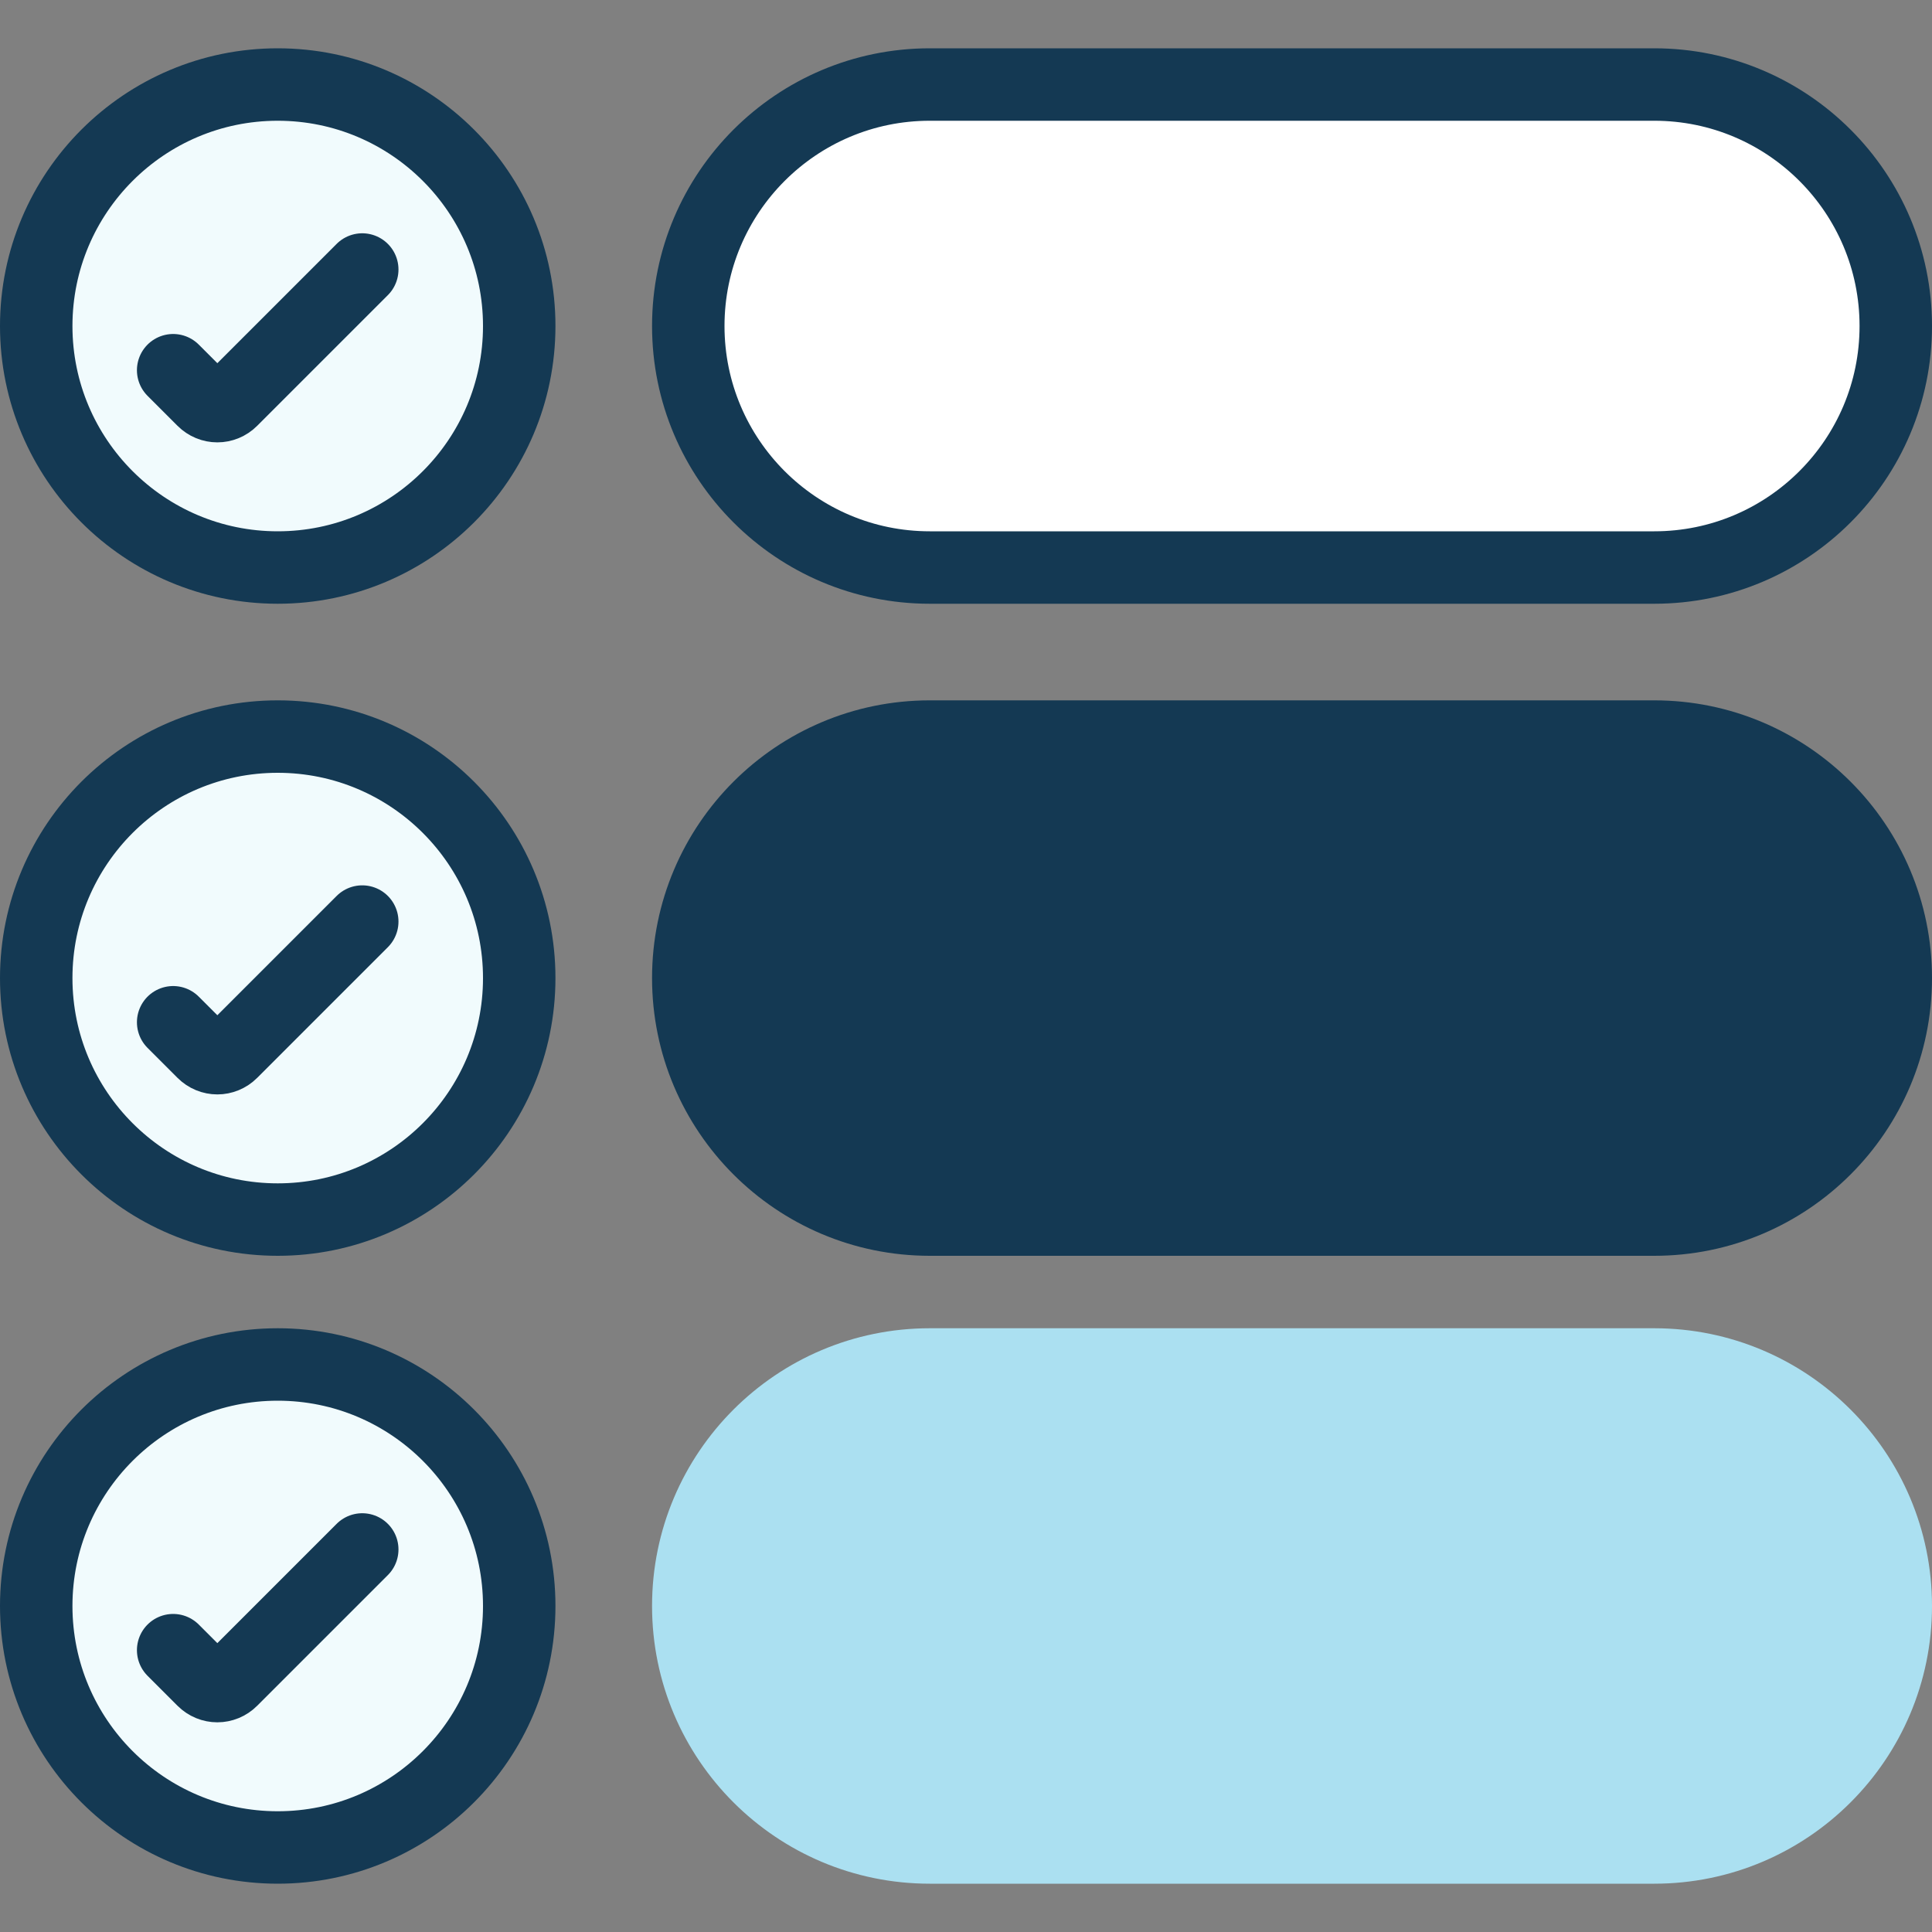 <?xml version="1.0" encoding="UTF-8"?> <svg xmlns="http://www.w3.org/2000/svg" xmlns:xlink="http://www.w3.org/1999/xlink" viewBox="0 0 80 80"><rect x="0" y="0" width="80" height="80" fill="#808080" stroke="none"/><defs><style>.e,.f,.g{fill:none;}.f{stroke:#abe0f1;stroke-miterlimit:10;}.f,.g{stroke-width:3px;}.h{fill:#fff;}.i{fill:#f1fbfd;}.j{fill:#abe0f1;}.k{fill:#143953;}.l{clip-path:url(#c);}.m{clip-path:url(#d);}.g{stroke:#143953;stroke-linecap:round;stroke-linejoin:round;}</style><clipPath id="c"><rect class="e" y="0" width="80" height="80"></rect></clipPath><clipPath id="d"><rect class="e" y="0" width="80" height="80"></rect></clipPath></defs><g id="a"></g><g id="b"><g class="l"><g class="m"><path class="h" d="M68.5,3.5h-30c-5.52,0-10,4.48-10,10s4.48,10,10,10h30c5.52,0,10-4.48,10-10s-4.48-10-10-10"></path><path class="g" d="M68.5,3.5h-30c-5.52,0-10,4.48-10,10s4.48,10,10,10h30c5.52,0,10-4.48,10-10s-4.48-10-10-10Z"></path><path class="k" d="M68.5,30.5h-30c-5.52,0-10,4.48-10,10s4.48,10,10,10h30c5.52,0,10-4.48,10-10s-4.48-10-10-10"></path><path class="g" d="M68.5,30.5h-30c-5.52,0-10,4.48-10,10s4.48,10,10,10h30c5.52,0,10-4.48,10-10s-4.48-10-10-10Z"></path><path class="j" d="M68.5,56.5h-30c-5.52,0-10,4.48-10,10s4.48,10,10,10h30c5.52,0,10-4.48,10-10s-4.48-10-10-10"></path><path class="f" d="M68.5,56.5h-30c-5.52,0-10,4.48-10,10s4.48,10,10,10h30c5.52,0,10-4.48,10-10s-4.48-10-10-10Z"></path><path class="i" d="M11.5,23.5h0c-5.52,0-10-4.48-10-10S5.98,3.5,11.5,3.5s10,4.48,10,10-4.48,10-10,10"></path><path class="g" d="M11.5,23.5h0c-5.52,0-10-4.48-10-10S5.98,3.5,11.5,3.5s10,4.48,10,10-4.48,10-10,10Z"></path><path class="g" d="M7.17,15.33l1.24,1.24c.33,.33,.85,.33,1.18,0l5.41-5.41"></path><path class="i" d="M11.5,50.5h0c-5.52,0-10-4.48-10-10s4.48-10,10-10,10,4.48,10,10-4.48,10-10,10"></path><path class="g" d="M11.5,50.5h0c-5.52,0-10-4.48-10-10s4.48-10,10-10,10,4.48,10,10-4.48,10-10,10Z"></path><path class="g" d="M7.17,42.33l1.24,1.24c.33,.33,.85,.33,1.18,0l5.41-5.41"></path><path class="i" d="M11.5,76.5h0c-5.52,0-10-4.48-10-10s4.48-10,10-10,10,4.48,10,10-4.48,10-10,10"></path><path class="g" d="M11.5,76.5h0c-5.52,0-10-4.48-10-10s4.48-10,10-10,10,4.48,10,10-4.48,10-10,10Z"></path><path class="g" d="M7.17,68.33l1.24,1.24c.33,.33,.85,.33,1.18,0l5.41-5.41"></path></g></g></g></svg> 